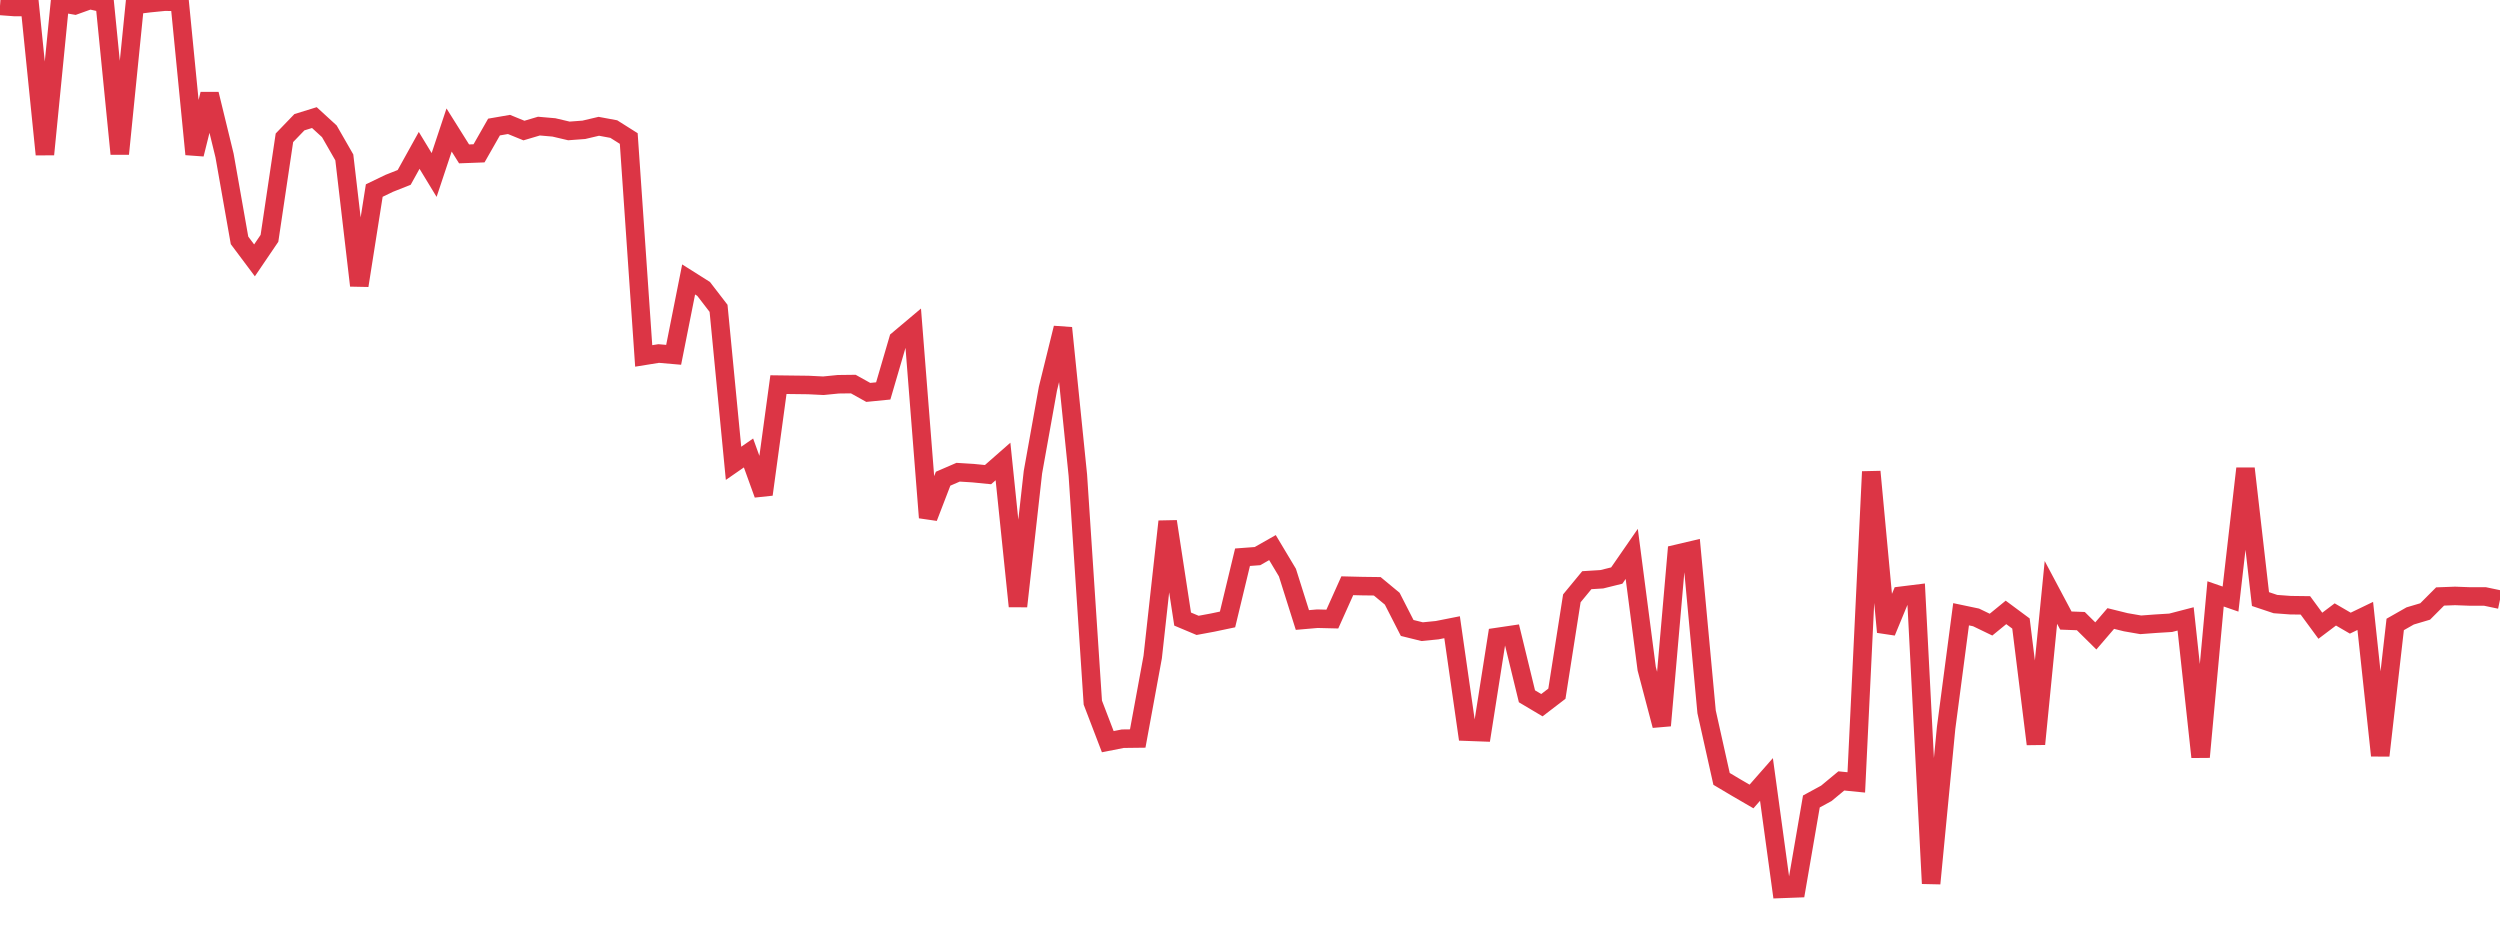 <?xml version="1.0" standalone="no"?>
<!DOCTYPE svg PUBLIC "-//W3C//DTD SVG 1.1//EN" "http://www.w3.org/Graphics/SVG/1.1/DTD/svg11.dtd">
<svg width="135" height="50" viewBox="0 0 135 50" preserveAspectRatio="none" class="sparkline" xmlns="http://www.w3.org/2000/svg"
xmlns:xlink="http://www.w3.org/1999/xlink"><path  class="sparkline--line" d="M 0 0.32 L 0 0.32 L 0.808 0.38 L 1.617 0.38 L 2.425 8.34 L 3.234 0.15 L 4.042 0.29 L 4.85 0 L 5.659 0.18 L 6.467 8.31 L 7.275 0.27 L 8.084 0.17 L 8.892 0.09 L 9.701 0.1 L 10.509 8.33 L 11.317 5.08 L 12.126 8.4 L 12.934 12.98 L 13.743 14.06 L 14.551 12.87 L 15.359 7.44 L 16.168 6.6 L 16.976 6.35 L 17.784 7.09 L 18.593 8.5 L 19.401 15.42 L 20.21 10.29 L 21.018 9.9 L 21.826 9.58 L 22.635 8.12 L 23.443 9.45 L 24.251 7.02 L 25.06 8.31 L 25.868 8.28 L 26.677 6.86 L 27.485 6.72 L 28.293 7.05 L 29.102 6.81 L 29.91 6.88 L 30.719 7.07 L 31.527 7.01 L 32.335 6.82 L 33.144 6.97 L 33.952 7.48 L 34.76 19.22 L 35.569 19.09 L 36.377 19.16 L 37.186 15.09 L 37.994 15.6 L 38.802 16.65 L 39.611 25.02 L 40.419 24.46 L 41.228 26.7 L 42.036 20.77 L 42.844 20.78 L 43.653 20.79 L 44.461 20.83 L 45.269 20.75 L 46.078 20.74 L 46.886 21.19 L 47.695 21.11 L 48.503 18.35 L 49.311 17.67 L 50.12 27.95 L 50.928 25.85 L 51.737 25.5 L 52.545 25.55 L 53.353 25.63 L 54.162 24.92 L 54.97 32.74 L 55.778 25.5 L 56.587 20.99 L 57.395 17.71 L 58.204 25.66 L 59.012 37.94 L 59.82 40.05 L 60.629 39.89 L 61.437 39.88 L 62.246 35.48 L 63.054 28.16 L 63.862 33.43 L 64.671 33.77 L 65.479 33.62 L 66.287 33.45 L 67.096 30.09 L 67.904 30.03 L 68.713 29.57 L 69.521 30.92 L 70.329 33.48 L 71.138 33.41 L 71.946 33.43 L 72.754 31.63 L 73.563 31.65 L 74.371 31.66 L 75.18 32.33 L 75.988 33.91 L 76.796 34.11 L 77.605 34.03 L 78.413 33.87 L 79.222 39.51 L 80.03 39.54 L 80.838 34.4 L 81.647 34.28 L 82.455 37.6 L 83.263 38.08 L 84.072 37.46 L 84.88 32.31 L 85.689 31.33 L 86.497 31.28 L 87.305 31.08 L 88.114 29.91 L 88.922 36.11 L 89.731 39.18 L 90.539 29.91 L 91.347 29.72 L 92.156 38.44 L 92.964 42.06 L 93.772 42.54 L 94.581 43.01 L 95.389 42.09 L 96.198 48 L 97.006 47.97 L 97.814 43.28 L 98.623 42.84 L 99.431 42.17 L 100.24 42.25 L 101.048 25.47 L 101.856 34.13 L 102.665 32.17 L 103.473 32.07 L 104.281 47.71 L 105.09 39.31 L 105.898 33.17 L 106.707 33.34 L 107.515 33.73 L 108.323 33.07 L 109.132 33.67 L 109.94 40.18 L 110.749 31.99 L 111.557 33.51 L 112.365 33.54 L 113.174 34.34 L 113.982 33.4 L 114.79 33.6 L 115.599 33.74 L 116.407 33.68 L 117.216 33.63 L 118.024 33.42 L 118.832 40.88 L 119.641 32.07 L 120.449 32.35 L 121.257 25.3 L 122.066 32.35 L 122.874 32.62 L 123.683 32.68 L 124.491 32.69 L 125.299 33.79 L 126.108 33.18 L 126.916 33.65 L 127.725 33.26 L 128.533 40.8 L 129.341 33.72 L 130.15 33.26 L 130.958 33.02 L 131.766 32.21 L 132.575 32.18 L 133.383 32.21 L 134.192 32.21 L 135 32.38" fill="none" stroke-width="1" stroke="#dc3545"></path></svg>